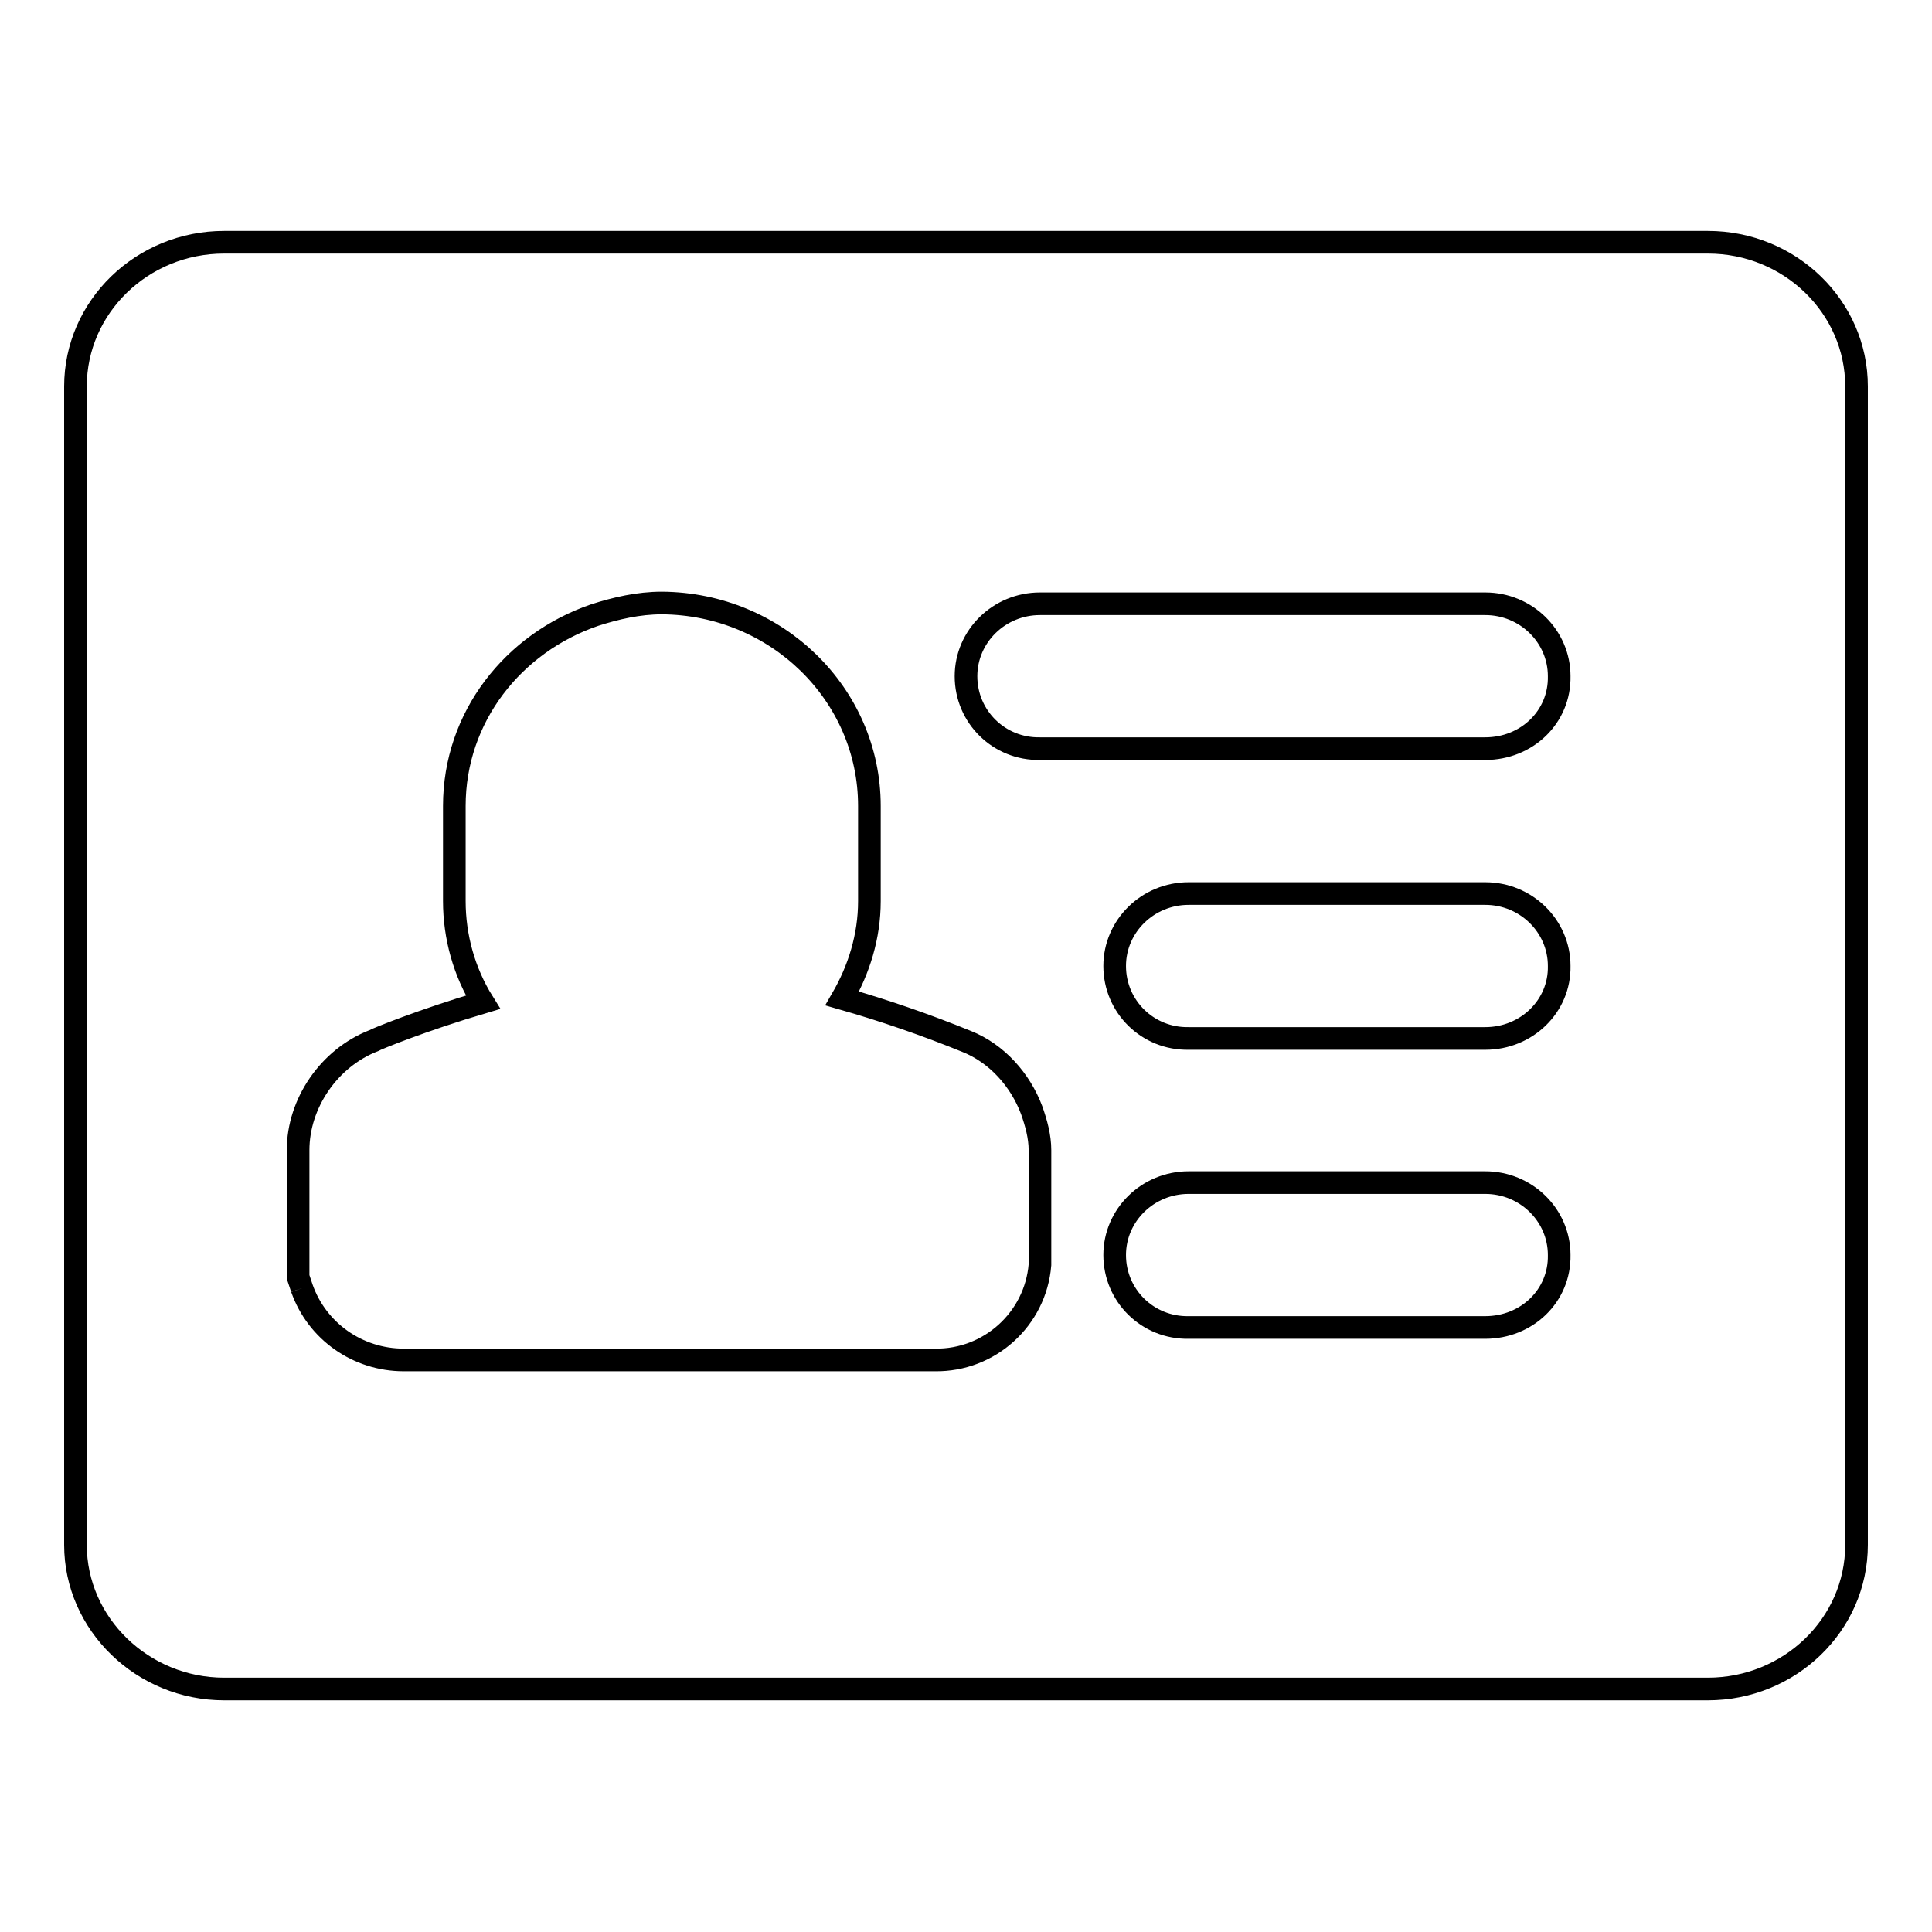 <?xml version="1.0" encoding="utf-8"?>
<!-- Svg Vector Icons : http://www.onlinewebfonts.com/icon -->
<!DOCTYPE svg PUBLIC "-//W3C//DTD SVG 1.1//EN" "http://www.w3.org/Graphics/SVG/1.1/DTD/svg11.dtd">
<svg version="1.1" xmlns="http://www.w3.org/2000/svg" xmlns:xlink="http://www.w3.org/1999/xlink" x="0px" y="0px" viewBox="0 0 256 256" enable-background="new 0 0 256 256" xml:space="preserve">
<g> <path stroke-width="3" fill-opacity="0" stroke="#000000"  d="M196.8,99.2h-59c-5.4,0.1-9.8-4.2-9.8-9.6c0,0,0,0,0,0c0-5.3,4.4-9.6,9.8-9.6h59c5.4,0,9.8,4.3,9.8,9.6 C206.7,95,202.3,99.2,196.8,99.2 M196.8,137.6h-39.3c-5.4,0.1-9.8-4.2-9.8-9.6c0,0,0,0,0,0c0-5.3,4.4-9.6,9.8-9.6h39.3 c5.4,0,9.8,4.3,9.8,9.6C206.7,133.3,202.3,137.6,196.8,137.6 M196.8,175.9h-39.3c-5.4,0.1-9.8-4.2-9.8-9.6c0,0,0,0,0,0 c0-5.3,4.4-9.6,9.8-9.6h39.3c5.4,0,9.8,4.3,9.8,9.6C206.7,171.7,202.3,175.9,196.8,175.9 M40,170.7l-0.5-1.5v-16.8 c0-6.2,4.1-12.2,10-14.5c0.3-0.2,6.4-2.7,14.5-5.1c-2.5-4-3.8-8.7-3.8-13.4v-12.6c0-11.8,7.8-21.6,18.6-25.3 c2.8-0.9,5.8-1.6,8.9-1.6c15.2,0.1,27.5,12.1,27.5,26.9v12.6c0,4.7-1.4,9.1-3.6,12.9c5.6,1.6,11.1,3.5,16.5,5.7 c4,1.6,7.1,5.1,8.6,9.1c0.6,1.7,1.1,3.5,1.1,5.3l0,15.2c-0.6,7.2-6.7,12.7-13.9,12.6H53.5C47.4,180.2,42,176.4,40,170.7  M226.3,32.1H29.7C18.8,32.1,10,40.7,10,51.2v153.5c0,10.5,8.9,19.1,19.7,19.1h196.6c10.8,0,19.7-8.5,19.7-19.1V51.2 C246,40.7,237.2,32.1,226.3,32.1"/></g>
</svg>